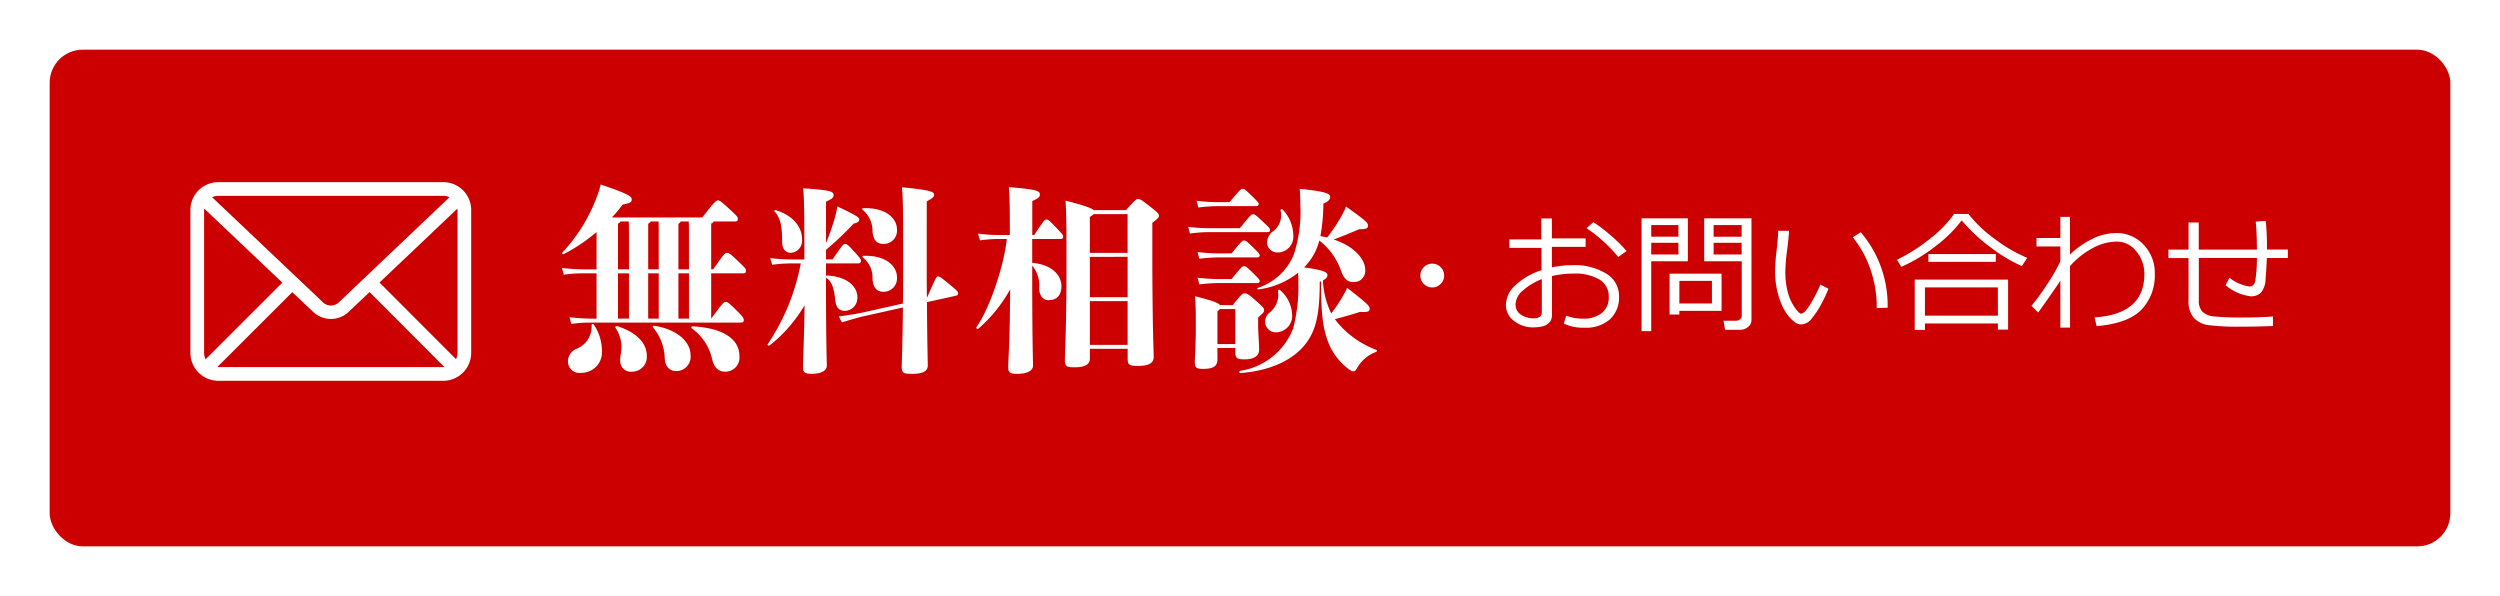 <svg xmlns="http://www.w3.org/2000/svg" xmlns:xlink="http://www.w3.org/1999/xlink" width="302" height="72" viewBox="0 0 302 72">
  <defs>
    <filter id="長方形_3368" x="0" y="0" width="302" height="72" filterUnits="userSpaceOnUse">
      <feOffset dx="1" dy="2" input="SourceAlpha"/>
      <feGaussianBlur stdDeviation="2" result="blur"/>
      <feFlood flood-opacity="0.502"/>
      <feComposite operator="in" in2="blur"/>
      <feComposite in="SourceGraphic"/>
    </filter>
  </defs>
  <g id="グループ_9472" data-name="グループ 9472" transform="translate(-235 -771)">
    <g transform="matrix(1, 0, 0, 1, 235, 771)" filter="url(#長方形_3368)">
      <rect id="長方形_3368-2" data-name="長方形 3368" width="290" height="60" rx="4" transform="translate(5 4)" fill="#c00"/>
    </g>
    <g id="グループ_9399" data-name="グループ 9399" transform="translate(-2)">
      <g id="noun_Mail_1707180" transform="translate(251 -180.357)">
        <path id="パス_5762" data-name="パス 5762" d="M12.31,973.362a3.364,3.364,0,0,0-3.31,3.4v17.181a3.376,3.376,0,0,0,3.31,3.413h27.3a3.376,3.376,0,0,0,3.31-3.413V976.762a3.364,3.364,0,0,0-3.31-3.4H12.31Zm0,1.655h27.3a1.626,1.626,0,0,1,.685.168L26.983,987.829a1.386,1.386,0,0,1-2.017,0L11.624,975.185A1.626,1.626,0,0,1,12.31,975.017Zm-1.629,1.551,9.424,8.933-9.269,9.256a1.87,1.87,0,0,1-.181-.815V976.762c0-.067.019-.129.026-.194Zm30.562,0a1.848,1.848,0,0,1,.026.194v17.181a1.865,1.865,0,0,1-.181.8l-9.243-9.257,9.4-8.92Zm-10.6,10.071,9.05,9.062H12.245l9.062-9.049,2.521,2.379a3.123,3.123,0,0,0,4.292,0Z" fill="#fff"/>
      </g>
      <g id="グループ_9394" data-name="グループ 9394" transform="translate(58 9)">
        <path id="パス_14808" data-name="パス 14808" d="M6.578-5.711A1.384,1.384,0,0,1,7-6.727a1.384,1.384,0,0,1,1.016-.422,1.384,1.384,0,0,1,1.016.422,1.384,1.384,0,0,1,.422,1.016A1.384,1.384,0,0,1,9.031-4.7a1.384,1.384,0,0,1-1.016.422A1.384,1.384,0,0,1,7-4.7,1.384,1.384,0,0,1,6.578-5.711ZM23.906.094,24.2-.867a5.58,5.58,0,0,0,2,.359,3.54,3.54,0,0,0,2.3-.68,2.363,2.363,0,0,0,.836-1.945,2.34,2.34,0,0,0-1.125-2.1,5.8,5.8,0,0,0-3.133-.719,11.288,11.288,0,0,0-2.6.3v4.7q0,1.5-2.273,1.5A3.626,3.626,0,0,1,17.9-.23a2.371,2.371,0,0,1-.988-1.949,3.319,3.319,0,0,1,1.23-2.437,8.262,8.262,0,0,1,3.074-1.75V-9.055H17.328v-1.023h3.859v-2.531h1.281V-10.2h4.078v1.023H22.469V-6.7a12.246,12.246,0,0,1,2.578-.273,7.272,7.272,0,0,1,3.938,1A3.121,3.121,0,0,1,30.578-3.2,3.547,3.547,0,0,1,29.465-.414a4.352,4.352,0,0,1-3.02,1A5.53,5.53,0,0,1,23.906.094ZM21.25-5.281A7.432,7.432,0,0,0,18.992-3.93a2.311,2.311,0,0,0-.914,1.688A1.412,1.412,0,0,0,18.746-.98a2.675,2.675,0,0,0,1.488.434q1.016,0,1.016-.719ZM31.492-8.672l-1.008.719a18.021,18.021,0,0,0-3.828-3.484l.82-.727a18.679,18.679,0,0,1,2.152,1.645A16.442,16.442,0,0,1,31.492-8.672Zm2.977,1.234V1H33.3V-12.625h5.594v5.188Zm0-2.969H37.75v-1.406H34.469Zm3.281.734H34.469v1.414H37.75ZM45.227.836H43.383L43.2-.258h1.516A.687.687,0,0,0,45.2-.434a.509.509,0,0,0,.2-.379V-7.437H40.867v-5.187h5.711V-.32a1.028,1.028,0,0,1-.414.813A1.428,1.428,0,0,1,45.227.836ZM42.008-10.406h3.383v-1.406H42.008Zm3.383.734H42.008v1.414h3.383ZM37.867-1.445v.438h-1.18v-4.93h6.281v4.492Zm0-.9H41.8V-5.07h-3.93ZM55.875-4.125a13.9,13.9,0,0,1-.84,1.813A10.6,10.6,0,0,1,53.863-.527a1.658,1.658,0,0,1-1.238.715A1.3,1.3,0,0,1,51.93,0a4.242,4.242,0,0,1-.8-.727,5.374,5.374,0,0,1-.9-1.48,9.215,9.215,0,0,1-.605-1.973,10.78,10.78,0,0,1-.2-2.008,23.823,23.823,0,0,1,.18-2.477q.188-1.68.2-2.453h1.313q-.031.7-.25,2.453a21.078,21.078,0,0,0-.2,2.469,9.594,9.594,0,0,0,.285,2.441,5.846,5.846,0,0,0,.828,1.863q.543.781.793.781.406,0,1.094-1.113a17.777,17.777,0,0,0,1.234-2.4Zm7.148,2.3-1.312.039V-1.93a13.781,13.781,0,0,0-.75-4.5,12.7,12.7,0,0,0-2.141-3.906l.961-.609A13.576,13.576,0,0,1,63.023-1.828ZM79.242-6.859a18.1,18.1,0,0,1-3.77-2.258,20.2,20.2,0,0,1-3.5-3.258,15.89,15.89,0,0,1-3.141,3.1,19.409,19.409,0,0,1-4.156,2.512l-.523-.859a20.977,20.977,0,0,0,3.988-2.539,14.031,14.031,0,0,0,2.918-2.992h1.727a16.122,16.122,0,0,0,3.309,3.113,17.347,17.347,0,0,0,3.793,2.184Zm-3.148-.508H67.953v-.945h8.141Zm.25,7.445H67.531V.859H66.3V-5.227H77.578V.813H76.344ZM67.531-.867h8.813V-4.281H67.531ZM83.891-5.086q-.867,1.3-2.672,3.836l-.82-.8a29.5,29.5,0,0,0,1.945-2.68,21.591,21.591,0,0,0,1.547-2.7v-1.8H81.008v-1.023h2.883V-12.8h1.164V-8.25a10.486,10.486,0,0,1,2.715-1.9,6.517,6.517,0,0,1,2.824-.7,4.464,4.464,0,0,1,3.375,1.426A4.925,4.925,0,0,1,95.3-5.914,6,6,0,0,1,93.7-1.605Q92.1.063,88.273.4L88.016-.656q6.023-.4,6.023-5.227a4.234,4.234,0,0,0-.957-2.734,2.97,2.97,0,0,0-2.387-1.2A6.21,6.21,0,0,0,87.746-9a9.7,9.7,0,0,0-2.691,2.148l.008,7.43H83.891ZM109.57.383q-1.922.078-3.828.078a28.731,28.731,0,0,1-3.949-.184A2.973,2.973,0,0,1,100.012-.6a3.047,3.047,0,0,1-.637-2.121V-7.828h-2.43V-8.852h2.43v-3.273h1.234v3.273h7.023q0-1.977-.141-3.375l1.211-.094a31.245,31.245,0,0,1,.148,3.2v.266h2.523v1.023h-2.539q-.039,1.227-.152,2.5a2.683,2.683,0,0,1-.57,1.7,1.733,1.733,0,0,1-1.23.426,5.715,5.715,0,0,1-3.023-1.336l.461-.906a5.009,5.009,0,0,0,2.414,1.055q.547,0,.7-.66a17.858,17.858,0,0,0,.2-2.785h-7.016v5.094a1.931,1.931,0,0,0,.441,1.41,2.4,2.4,0,0,0,1.434.563,36.92,36.92,0,0,0,3.719.121q2.008,0,3.367-.125Z" transform="translate(344 801)" fill="#fff"/>
        <path id="パス_14809" data-name="パス 14809" d="M4.464-3.72A2.865,2.865,0,0,1,2.64-.864,1.65,1.65,0,0,0,1.608.6,1.377,1.377,0,0,0,3.144,2.04,2.5,2.5,0,0,0,5.712-.72a5.687,5.687,0,0,0-.984-3.072A.143.143,0,0,0,4.464-3.72Zm3.12.12c-.144-.048-.336.072-.24.192A4.129,4.129,0,0,1,7.992-.264,4.9,4.9,0,0,0,7.92.552,1.288,1.288,0,0,0,9.36,1.9,1.788,1.788,0,0,0,11.136,0C11.136-1.512,9.984-2.808,7.584-3.6Zm4.464-.048c-.144-.024-.264.1-.168.192A6.046,6.046,0,0,1,13.3.312c.072.936.528,1.512,1.416,1.512a1.724,1.724,0,0,0,1.7-1.944C16.416-1.7,14.808-3.216,12.048-3.648Zm4.656.072c-.144,0-.264.144-.144.24A6.272,6.272,0,0,1,19.032.408c.216.984.792,1.488,1.512,1.488A1.7,1.7,0,0,0,22.32,0C22.32-1.92,20.568-3.36,16.7-3.576Zm6.048-6.408c.264,0,.36-.072.36-.288,0-.24-.048-.312-.816-1.056-1.128-1.08-1.248-1.128-1.488-1.128s-.36.144-1.656,1.992h-.24v-5.52c.168-.072.264-.144.288-.264h2.544c.288,0,.384-.072.384-.288,0-.264-.072-.336-.864-1.08-1.2-1.1-1.32-1.176-1.536-1.176s-.36.1-1.9,2.064H6.912a15.387,15.387,0,0,0,1.3-1.56c.888-.168,1.1-.264,1.1-.624s-.36-.648-3.744-1.8a10.875,10.875,0,0,1-.408,1.32A20.065,20.065,0,0,1,.936-12.5c-.1.1.048.264.168.192a20.461,20.461,0,0,0,3.96-2.664v4.512H3.528a24.53,24.53,0,0,1-2.64-.168l.216.816a15.061,15.061,0,0,1,2.424-.168H5.064v5.472H4.44A24.53,24.53,0,0,1,1.8-4.68l.216.816A15.061,15.061,0,0,1,4.44-4.032H22.392c.36,0,.456-.072.456-.288,0-.264-.12-.432-.816-1.128-.984-.984-1.128-1.08-1.368-1.08s-.36.12-1.752,2.016V-9.984ZM16.224-4.512H14.952V-9.984h1.272ZM7.656-9.984h1.32v5.472H7.656Zm0-6a.524.524,0,0,0,.288-.264H8.952c.024.36.024.888.024,1.776v4.008H7.656Zm4.92,6v5.472H11.3V-9.984Zm-1.272-.48v-5.52c.168-.072.264-.144.288-.264h.96c.024.36.024.888.024,1.776v4.008Zm4.92,0H14.952v-5.52a.524.524,0,0,0,.288-.264h.96c.024.36.024.888.024,1.776Zm21-7.176A3.318,3.318,0,0,1,38.4-15.024c.1,1.008.5,1.488,1.3,1.488a1.6,1.6,0,0,0,1.656-1.728c0-1.32-1.272-2.664-4.056-2.592C37.152-17.856,37.1-17.712,37.224-17.64Zm.1,5.544c-.144,0-.192.144-.072.216A3.076,3.076,0,0,1,38.4-9.336c.048,1.008.48,1.584,1.3,1.584A1.614,1.614,0,0,0,41.352-9.5C41.352-10.824,40.1-12.168,37.32-12.1Zm-9.84-1.728c-.024.888.432,1.368,1.056,1.368a1.468,1.468,0,0,0,1.344-1.656c0-1.512-1.128-2.88-3.168-3.5-.144-.048-.24.072-.144.168C27.264-16.752,27.5-15.552,27.48-13.824Zm5.3,2.64h3.96a.272.272,0,0,0,.264-.288c0-.192-.048-.288-.768-1.08-.84-.936-.96-.984-1.152-.984s-.264.048-1.512,1.872h-.792v-1.152a39.492,39.492,0,0,0,3.336-3.168c.624-.168.672-.288.672-.5,0-.24-.168-.408-2.64-1.584-.072.456-.144.768-.192.96a25.415,25.415,0,0,1-1.176,3.456v-4.992c.792-.336.912-.528.912-.768,0-.432-.24-.624-3.672-.84.1,1.248.144,2.136.144,8.592H28.632a19.588,19.588,0,0,1-2.592-.168l.24.816a16.548,16.548,0,0,1,2.352-.168h1.1A26.2,26.2,0,0,1,25.752-1.44c-.1.12.1.24.216.168A17.292,17.292,0,0,0,30.192-6.12l-.024,1.536C30.1-1.2,30,.648,30,1.32c0,.6.144.84,1.056.84,1.1,0,1.824-.36,1.824-1.008,0-.624-.1-2.28-.1-10.608.744.456.984,1.368,1.128,2.784.1.864.5,1.224,1.176,1.224a1.556,1.556,0,0,0,1.488-1.608c0-1.464-1.416-2.592-3.792-2.664Zm12.168-7.488c.648-.36.888-.528.888-.792,0-.336-.288-.576-3.888-.912.12,1.3.144,2.184.144,8.592,0,2.088,0,3.888-.024,5.448l-4.824,1.08c-.672.144-1.752.336-2.928.48l.384.72c1.1-.336,2.088-.624,2.64-.744l4.728-1.056c-.048,4.464-.144,6.672-.144,7.152,0,.768.216.864,1.248.864,1.3,0,1.9-.312,1.9-1.008,0-.48-.072-2.712-.1-7.656l3.264-.72c.48-.1.5-.168.5-.36s-.1-.288-1.032-1.056c-1.1-.912-1.2-.96-1.392-.96s-.24.048-1.344,2.592c-.024-1.344-.024-2.9-.024-4.68ZM57.7-14.616v-4.1c.792-.336.912-.528.912-.768,0-.432-.216-.624-3.744-.912.1,1.248.12,2.544.12,5.784H53.736a19.588,19.588,0,0,1-2.592-.168l.24.816a16.548,16.548,0,0,1,2.352-.168h.888c-.384,3.5-2.184,8.592-3.672,10.656-.072.12.1.288.216.192a17.278,17.278,0,0,0,3.864-4.776l-.048,3.552c-.048,3.192-.192,5.16-.192,5.832,0,.6.144.84,1.056.84,1.2,0,1.944-.36,1.944-1.008s-.1-2.328-.1-11.472v-.6a3.769,3.769,0,0,1,.84,2.76c.024.84.432,1.416,1.128,1.416,1.032,0,1.56-.624,1.56-1.7,0-1.224-1.032-2.592-3.528-2.808v-2.88h3.48a.272.272,0,0,0,.264-.288c0-.192-.1-.288-.816-1.056-.912-.96-1.008-1.008-1.2-1.008-.216,0-.288.048-1.488,1.872Zm7.416-3c-.264-.24-1.056-.552-3.408-1.152.12,1.488.12,3.312.12,8.352,0,6.936-.192,10.2-.192,10.848,0,.84.192.936,1.176.936,1.248,0,1.848-.336,1.848-1.08V-.864h4.56V.264c0,.816.168.936,1.248.936,1.3,0,1.9-.336,1.9-1.08,0-.6-.168-3.7-.168-13.2v-3c.744-.576.792-.648.792-.864s-.048-.312-1.032-1.08c-1.176-.936-1.272-.936-1.488-.936-.192,0-.288.048-1.464,1.344ZM64.656-1.344v-5.28h4.56v5.28Zm4.56-10.632V-7.1h-4.56v-4.872Zm-4.56-.48V-16.8a2.212,2.212,0,0,0,.456-.336h4.1v4.68ZM87.312-12.5a1.906,1.906,0,0,0,1.92-2.064,4.646,4.646,0,0,0-1.3-3.144.148.148,0,0,0-.24.144,2.394,2.394,0,0,1-.864,2.472,1.749,1.749,0,0,0-.768,1.416A1.238,1.238,0,0,0,87.312-12.5ZM84.792-18.1a.247.247,0,0,0,.264-.24c0-.144-.072-.24-.672-.84-1.008-.984-1.08-1.008-1.272-1.008-.216,0-.264.048-1.584,1.608h-1.2a21.976,21.976,0,0,1-2.784-.168l.216.816a19.739,19.739,0,0,1,2.568-.168Zm1.368,3.144a.234.234,0,0,0,.264-.24c0-.168-.048-.264-.768-.936-.984-.936-1.08-.984-1.272-.984-.216,0-.264.024-1.608,1.68H79.032a18.567,18.567,0,0,1-2.5-.168l.216.816a16.588,16.588,0,0,1,2.28-.168Zm-5.712,2.568a21.977,21.977,0,0,1-2.784-.168l.216.816a19.74,19.74,0,0,1,2.568-.168h4.464a.247.247,0,0,0,.264-.24c0-.144-.1-.264-.672-.84-.96-.936-1.032-.96-1.224-.96-.216,0-.264.048-1.512,1.56Zm0,3.1a21.977,21.977,0,0,1-2.784-.168l.216.816a19.74,19.74,0,0,1,2.568-.168h4.464a.247.247,0,0,0,.264-.24c0-.144-.1-.264-.672-.84-.96-.936-1.032-.96-1.224-.96-.216,0-.264.048-1.512,1.56Zm4.536,4.632c.624-.552.72-.624.72-.888,0-.216-.1-.336-.984-1.128-.984-.864-1.1-.888-1.368-.888s-.336.048-1.44,1.416H80.376c-.216-.288-.912-.528-3.024-1.08.1,1.176.1,1.752.1,3.72,0,2.376-.12,3.744-.12,4.128,0,.816.168.936,1.032.936,1.32,0,1.7-.408,1.7-1.152V-.96h2.16V-.5c0,.792.216.912,1.176.912C84.432.408,85.1,0,85.1-.72c0-.936-.12-2.088-.12-3ZM80.064-1.44V-5.4a1.058,1.058,0,0,0,.288-.264h1.872V-1.44ZM92.592-9.024c-.048,4.512.384,6,.744,7.056a7.385,7.385,0,0,0,2.784,3.7.649.649,0,0,0,.384.12c.168,0,.24-.072.432-.384A4.3,4.3,0,0,1,99.216-.48c.144-.048.168-.216.024-.264a11.3,11.3,0,0,1-4.1-2.664,11.323,11.323,0,0,1-.888-1.032c1.152-.312,2.184-.6,3.048-.888,1.008.072,1.152-.072,1.152-.36,0-.336-.1-.5-2.712-2.544-.192.408-.384.768-.624,1.176a17.993,17.993,0,0,1-1.3,1.92A10.134,10.134,0,0,1,92.808-9.12c.408-.216.552-.456.552-.648,0-.36-.5-.6-2.832-.936a6.837,6.837,0,0,0,1.1-1.416,7.061,7.061,0,0,0,.744-1.824A7.886,7.886,0,0,1,94.992-10.3c.36,1.008.816,1.368,1.464,1.368a1.35,1.35,0,0,0,1.464-1.464c0-1.3-1.32-2.856-3.816-3.672,1.176-.432,2.184-.864,3.1-1.248.816.024,1.056-.12,1.056-.408,0-.36-.168-.552-2.664-2.328a7.858,7.858,0,0,1-.576,1.2,20.4,20.4,0,0,1-1.7,2.544,8.166,8.166,0,0,0-.816-.168,22.724,22.724,0,0,0,.36-3.936c.7-.264.816-.576.816-.816,0-.384-.552-.648-3.672-.96.048.624.072,1.464.072,1.9a16.556,16.556,0,0,1-.792,6.048,7.059,7.059,0,0,1-4.32,4.008c-.144.048-.1.216.048.192a9.589,9.589,0,0,0,4.8-2.016c.024.432.024.864.024,1.128a20,20,0,0,1-.624,5.592A8.167,8.167,0,0,1,82.8,1.8c-.144.024-.1.264.048.264,3.744-.288,6.576-1.656,8.064-3.792,1.056-1.512,1.512-3.36,1.512-7.224ZM86.424-5.28a1.448,1.448,0,0,0-.6,1.152,1.3,1.3,0,0,0,1.344,1.272,1.984,1.984,0,0,0,1.92-2.184,4.177,4.177,0,0,0-1.464-2.928.148.148,0,0,0-.24.144A2.759,2.759,0,0,1,86.424-5.28Z" transform="translate(246 805)" fill="#fff"/>
      </g>
    </g>
  </g>
</svg>
